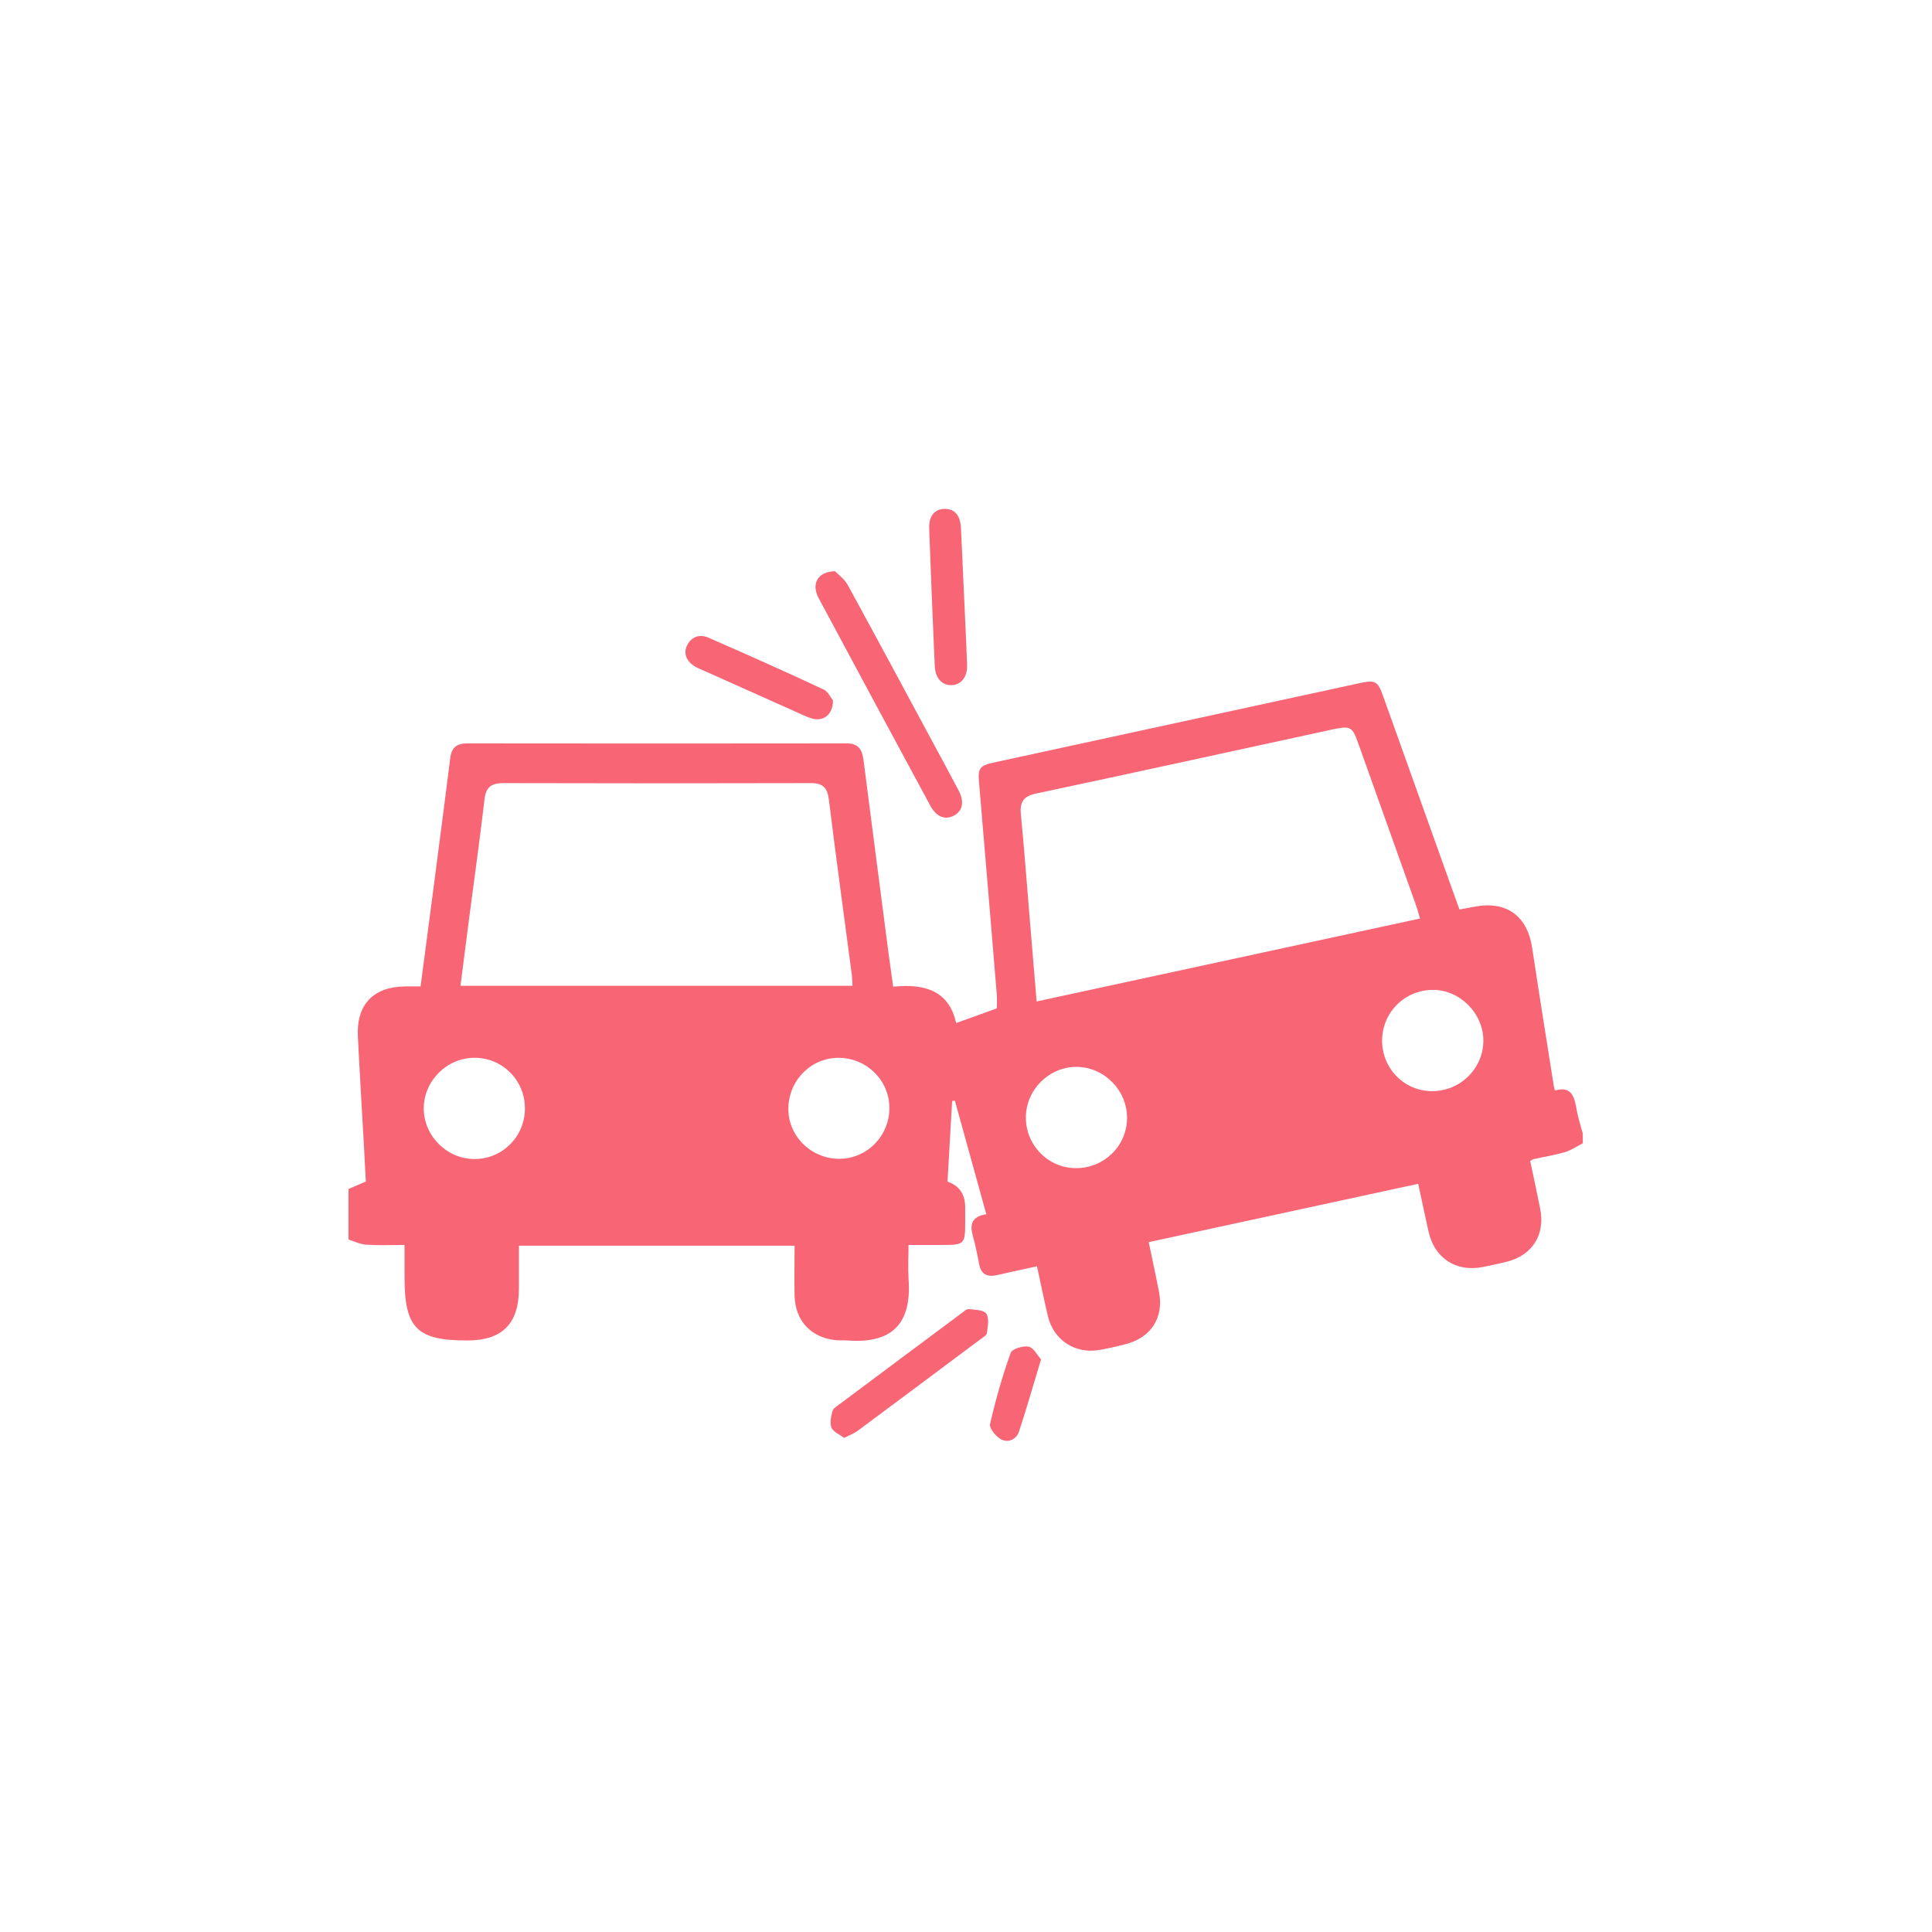 <svg width="212" height="212" viewBox="0 0 212 212" fill="none" xmlns="http://www.w3.org/2000/svg">
<path fill-rule="evenodd" clip-rule="evenodd" d="M173.67 125.461C173.02 125.791 172.41 126.221 171.73 126.421C170.59 126.761 169.41 126.941 168.25 127.201C168.17 127.221 168.1 127.291 167.91 127.401C168.27 129.101 168.65 130.851 169 132.601C169.58 135.441 168.19 137.701 165.41 138.431C164.52 138.661 163.61 138.841 162.7 139.031C159.81 139.611 157.43 138.081 156.77 135.201C156.38 133.491 156.03 131.771 155.62 129.901C145.75 132.031 135.97 134.151 126.05 136.301C126.44 138.171 126.83 139.951 127.18 141.751C127.72 144.541 126.36 146.721 123.61 147.471C122.63 147.731 121.64 147.961 120.65 148.131C117.97 148.601 115.61 147.061 114.98 144.401C114.56 142.611 114.19 140.811 113.79 138.951C112.26 139.291 110.84 139.581 109.43 139.911C108.32 140.171 107.64 139.841 107.43 138.661C107.24 137.621 107.02 136.581 106.74 135.571C106.4 134.331 106.66 133.471 108.23 133.241C107.06 129.021 105.92 124.901 104.78 120.781C104.68 120.781 104.58 120.801 104.48 120.811C104.31 123.771 104.14 126.721 103.97 129.661C105.263 130.108 105.91 131.045 105.91 132.471C105.91 132.951 105.91 133.441 105.91 133.921C105.91 136.601 105.91 136.611 103.15 136.611C102.06 136.611 100.97 136.611 99.69 136.611C99.69 137.971 99.62 139.201 99.7 140.411C100.08 145.761 97.36 147.431 92.93 147.091C92.58 147.061 92.22 147.091 91.87 147.071C89.06 146.861 87.25 144.971 87.19 142.161C87.15 140.361 87.19 138.571 87.19 136.691H56.94C56.94 138.321 56.94 139.901 56.94 141.471C56.92 145.251 55.11 147.071 51.34 147.091C45.75 147.111 44.39 145.751 44.39 140.171V136.611C42.89 136.611 41.53 136.671 40.18 136.581C39.52 136.541 38.88 136.211 38.24 136.021V130.471C38.82 130.221 39.4 129.971 40.14 129.651C40.08 128.511 40.02 127.241 39.95 125.981C39.72 121.891 39.47 117.801 39.27 113.711C39.1 110.211 40.99 108.261 44.49 108.241C45.01 108.241 45.53 108.241 46.15 108.241C46.7 104.091 47.23 100.041 47.76 95.992C48.32 91.712 48.87 87.431 49.41 83.151C49.55 82.031 50.12 81.572 51.26 81.572C65.14 81.591 79.02 81.591 92.9 81.572C94.26 81.572 94.61 82.311 94.76 83.442C95.66 90.472 96.58 97.501 97.49 104.531C97.65 105.741 97.82 106.951 98.01 108.271C101.42 107.921 104.13 108.671 104.92 112.261C106.37 111.741 107.8 111.221 109.38 110.651C109.38 110.261 109.42 109.701 109.38 109.151C108.74 101.421 108.1 93.701 107.44 85.972C107.29 84.272 107.46 84.011 109.15 83.651C122.44 80.772 135.72 77.891 149.01 75.001C150.97 74.582 151.16 74.671 151.82 76.522C154.43 83.811 157.03 91.102 159.64 98.391C159.8 98.841 159.96 99.291 160.15 99.802C160.74 99.692 161.25 99.602 161.76 99.501C165.27 98.811 167.59 100.481 168.12 103.981C168.88 109.031 169.7 114.071 170.49 119.111C170.51 119.241 170.55 119.361 170.62 119.661C172.53 119.111 172.77 120.451 173.02 121.841C173.18 122.701 173.45 123.531 173.68 124.381V125.441L173.67 125.461ZM113.75 109.891C127.86 106.841 141.79 103.821 155.82 100.791C155.65 100.241 155.54 99.781 155.38 99.332C153.27 93.401 151.16 87.481 149.04 81.561C148.39 79.731 148.18 79.621 146.22 80.041C135.38 82.391 124.55 84.772 113.71 87.072C112.33 87.362 111.89 87.972 112.02 89.332C112.38 93.061 112.66 96.791 112.97 100.521C113.23 103.591 113.48 106.661 113.75 109.891ZM93.54 108.171C93.51 107.671 93.52 107.321 93.47 106.971C92.63 100.561 91.74 94.151 90.95 87.731C90.79 86.401 90.26 85.921 88.94 85.931C77.71 85.962 66.48 85.962 55.25 85.931C53.96 85.931 53.33 86.322 53.17 87.681C52.65 92.091 52.04 96.501 51.46 100.901C51.15 103.291 50.85 105.691 50.53 108.171H93.53H93.54ZM118.01 128.181C121.11 128.211 123.62 125.801 123.67 122.751C123.72 119.711 121.25 117.141 118.22 117.071C115.2 117.011 112.62 119.501 112.57 122.541C112.52 125.611 114.97 128.151 118.01 128.181ZM157.16 119.731C160.24 119.731 162.75 117.251 162.77 114.221C162.79 111.211 160.2 108.601 157.22 108.621C154.13 108.641 151.68 111.081 151.66 114.161C151.64 117.251 154.1 119.741 157.16 119.731ZM57.6 121.611C57.6 118.531 55.12 116.061 52.06 116.071C49.02 116.081 46.49 118.621 46.5 121.641C46.51 124.671 49.06 127.191 52.09 127.181C55.16 127.171 57.61 124.691 57.6 121.611ZM97.59 121.821C97.71 118.771 95.34 116.221 92.25 116.081C89.22 115.941 86.66 118.331 86.51 121.421C86.37 124.441 88.77 127.021 91.86 127.151C94.9 127.281 97.46 124.891 97.59 121.811V121.821Z" fill="#F86676"/>
<path fill-rule="evenodd" clip-rule="evenodd" d="M91.63 62.681C91.95 63.021 92.67 63.531 93.04 64.221C96.23 70.051 99.37 75.911 102.52 81.761C103.42 83.431 104.33 85.091 105.2 86.761C105.84 87.991 105.63 88.991 104.67 89.501C103.71 90.011 102.75 89.631 102.09 88.421C97.99 80.831 93.9 73.241 89.83 65.631C89.02 64.121 89.66 62.721 91.63 62.681Z" fill="#F86676"/>
<path fill-rule="evenodd" clip-rule="evenodd" d="M105.8 65.651C105.91 68.071 106.03 70.491 106.12 72.911C106.17 74.261 105.5 75.131 104.44 75.181C103.39 75.231 102.63 74.431 102.57 73.071C102.35 68.051 102.14 63.041 101.96 58.021C101.91 56.611 102.56 55.851 103.67 55.841C104.78 55.841 105.38 56.551 105.45 57.991C105.57 60.541 105.68 63.091 105.8 65.651Z" fill="#F86676"/>
<path fill-rule="evenodd" clip-rule="evenodd" d="M91.4 76.832C91.42 78.341 90.44 79.141 89.26 78.882C88.71 78.761 88.19 78.501 87.67 78.261C84.22 76.722 80.78 75.181 77.34 73.641C77.02 73.501 76.69 73.371 76.38 73.201C75.33 72.621 74.94 71.701 75.4 70.802C75.92 69.802 76.83 69.572 77.76 69.981C81.98 71.822 86.19 73.701 90.36 75.651C90.87 75.891 91.17 76.572 91.39 76.832H91.4Z" fill="#F86676"/>
<path fill-rule="evenodd" clip-rule="evenodd" d="M92.62 157.771C92.11 157.391 91.43 157.121 91.24 156.661C91.03 156.141 91.2 155.421 91.35 154.831C91.42 154.551 91.81 154.321 92.09 154.111C96.56 150.771 101.03 147.431 105.51 144.101C105.76 143.921 106.05 143.631 106.29 143.651C106.97 143.721 107.94 143.731 108.23 144.151C108.57 144.651 108.39 145.571 108.29 146.281C108.25 146.551 107.82 146.781 107.54 146.991C103.07 150.331 98.6 153.671 94.12 157.001C93.71 157.301 93.21 157.481 92.62 157.781V157.771Z" fill="#F86676"/>
<path fill-rule="evenodd" clip-rule="evenodd" d="M114.24 149.151C113.38 151.991 112.65 154.561 111.81 157.101C111.52 157.971 110.62 158.341 109.87 157.951C109.29 157.651 108.54 156.731 108.64 156.261C109.24 153.621 109.99 151.001 110.9 148.451C111.05 148.011 112.26 147.651 112.87 147.771C113.41 147.871 113.82 148.701 114.23 149.161L114.24 149.151Z" fill="#F86676"/>
</svg>
